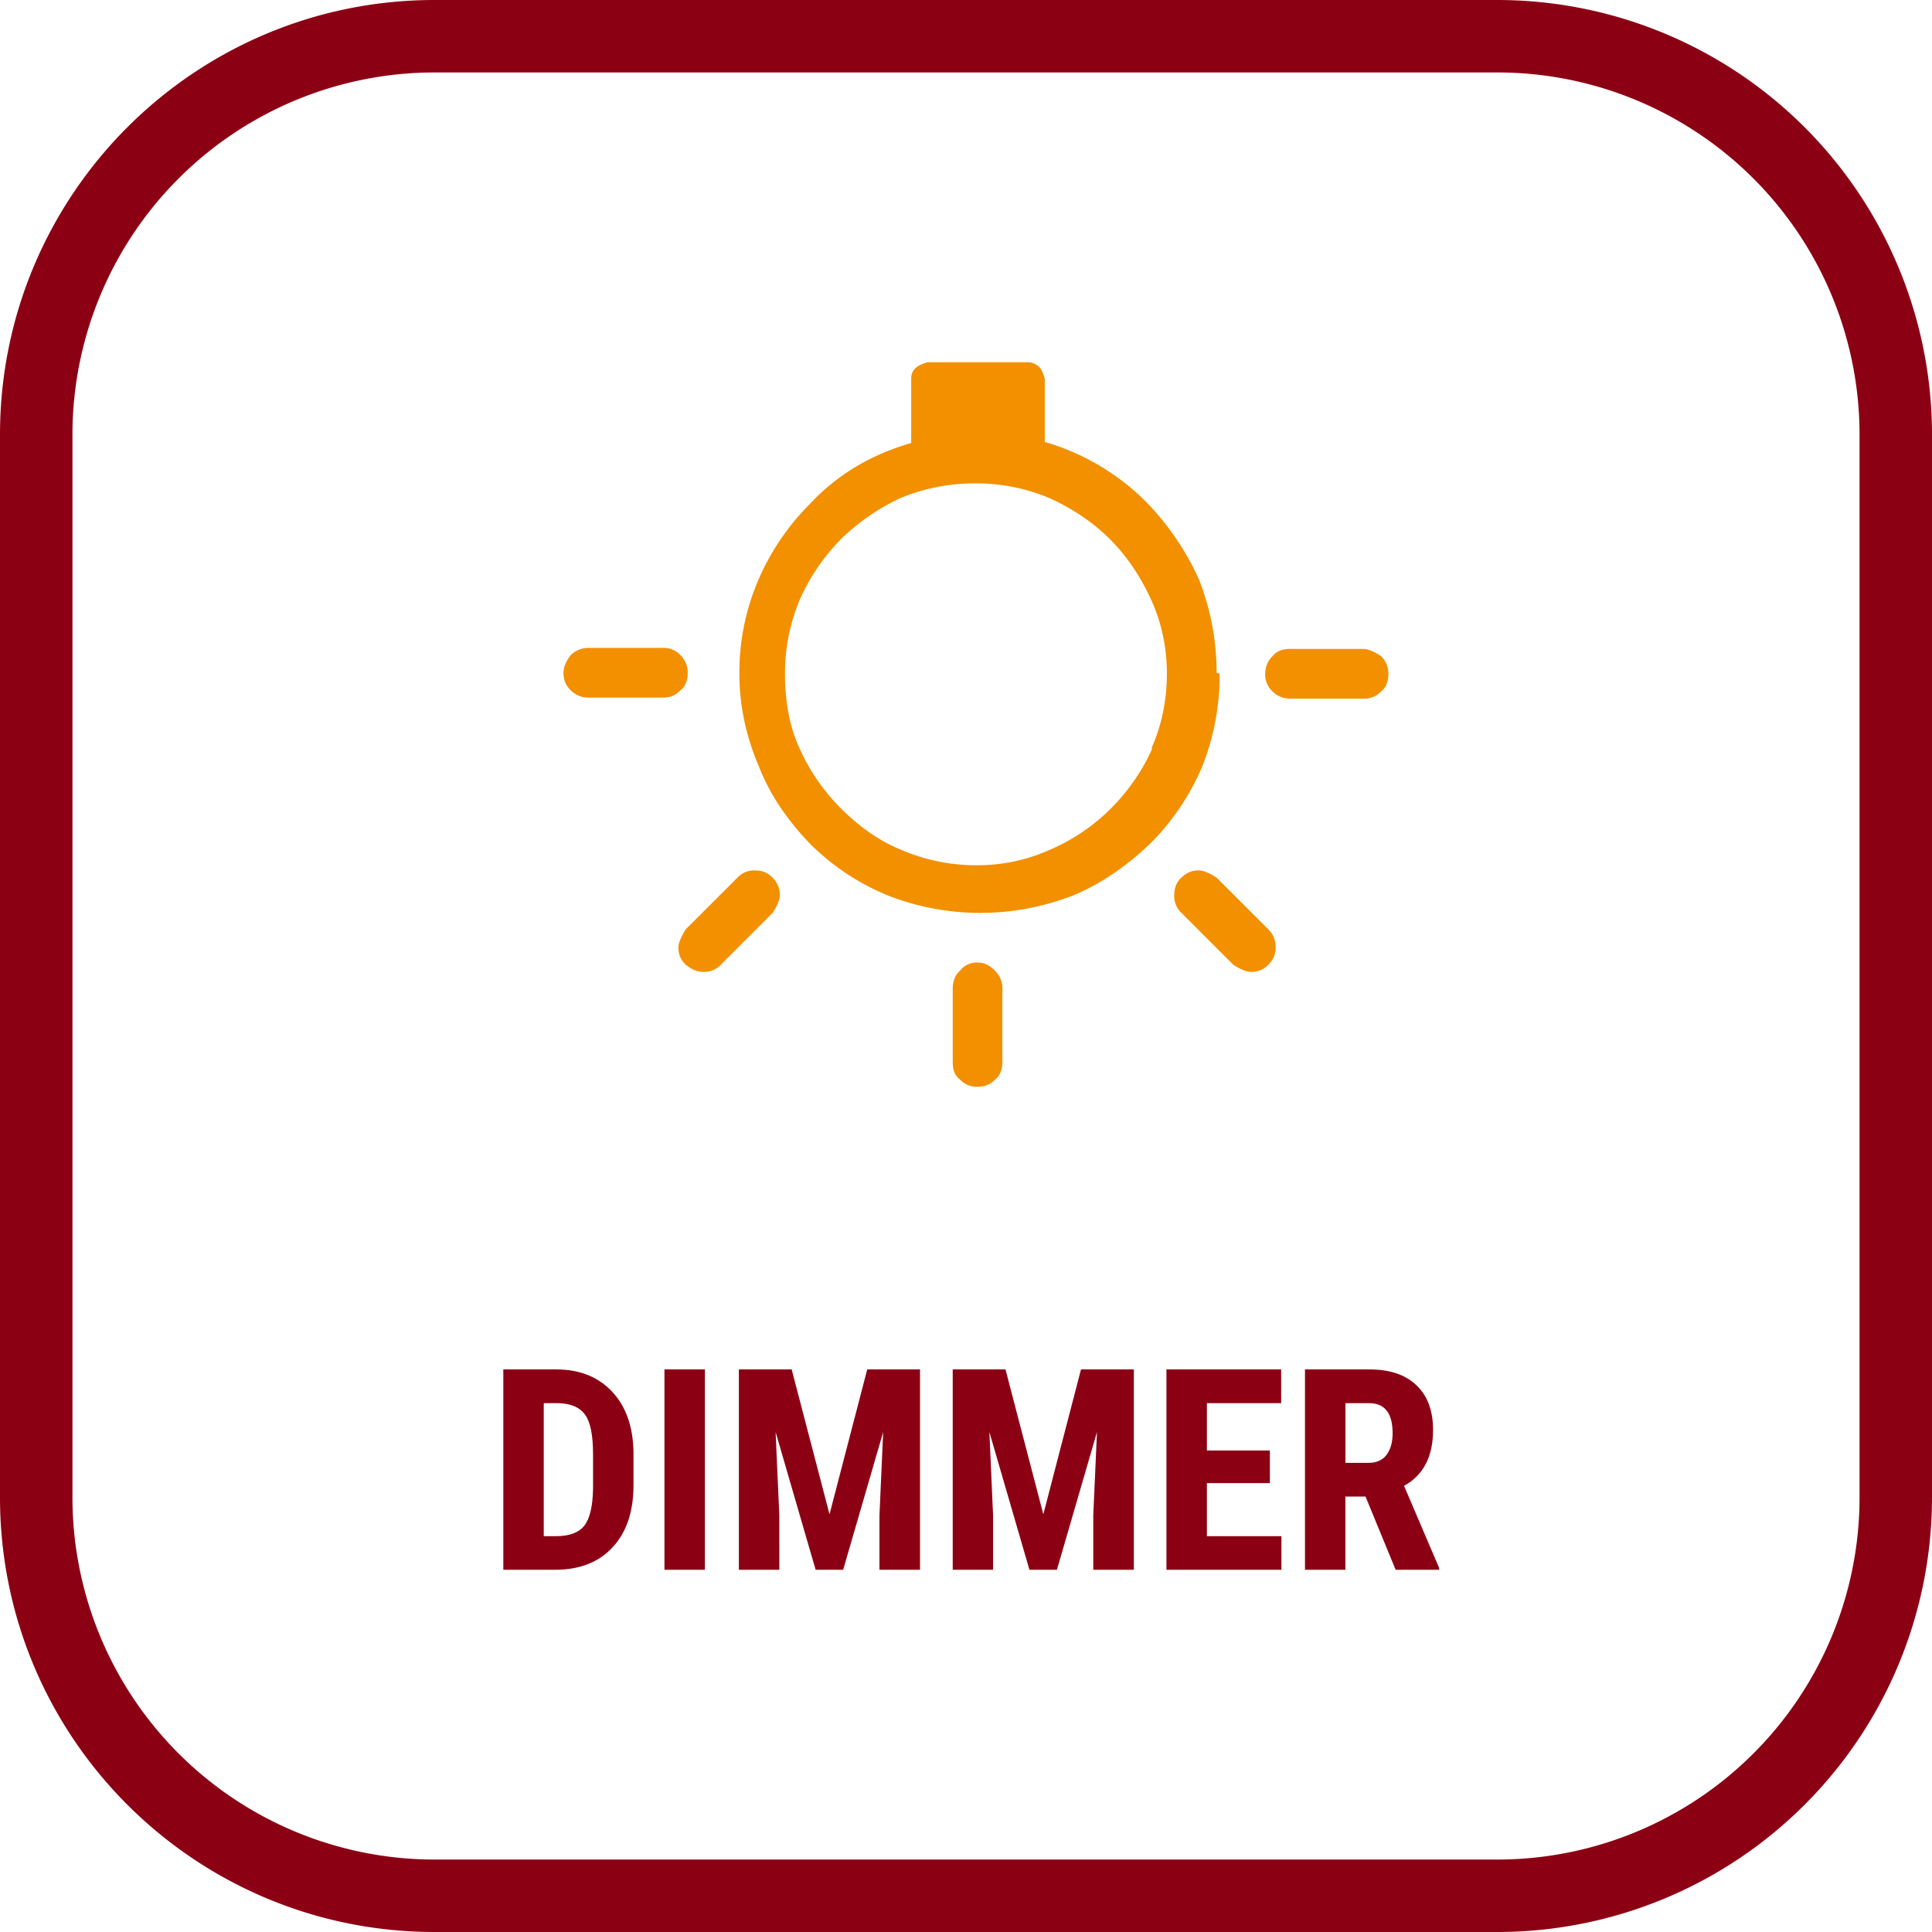 <svg xmlns="http://www.w3.org/2000/svg" width="48" height="48" fill="none" viewBox="0 0 48 48"><g clip-path="url(#a)"><path fill="#8C0014" d="M37.2 1.8a9 9 0 0 1 9 9v26.4a9 9 0 0 1-9 9H10.8a9 9 0 0 1-9-9V10.8a9 9 0 0 1 9-9h26.4Zm0-1.8H10.8C4.835 0 0 4.835 0 10.8v26.4C0 43.165 4.835 48 10.8 48h26.4A10.8 10.8 0 0 0 48 37.2V10.8A10.8 10.8 0 0 0 37.2 0Z"/><path fill="#F29000" fill-rule="evenodd" d="M30.226 16.714a6.28 6.28 0 0 0-.437-2.314 6.716 6.716 0 0 0-1.286-1.903 5.868 5.868 0 0 0-2.546-1.517V9.411s-.051-.205-.128-.282A.413.413 0 0 0 25.546 9H23.05s-.205.051-.282.129c-.103.077-.129.18-.129.282v1.595c-.977.283-1.826.771-2.52 1.517a6.064 6.064 0 0 0-1.286 1.903 5.812 5.812 0 0 0-.463 2.314c0 .823.18 1.594.489 2.314.283.72.72 1.337 1.26 1.903.54.54 1.183.977 1.929 1.286a6.28 6.28 0 0 0 2.314.437c.823 0 1.568-.154 2.314-.437.72-.309 1.337-.746 1.903-1.286.54-.54.977-1.183 1.286-1.903a6.179 6.179 0 0 0 .437-2.314l-.077-.026Zm-1.595 1.877a4.99 4.99 0 0 1-1.028 1.492 4.798 4.798 0 0 1-1.517 1.028 4.387 4.387 0 0 1-1.826.386 4.716 4.716 0 0 1-1.877-.386c-.566-.231-1.054-.591-1.492-1.028a4.99 4.99 0 0 1-1.028-1.492c-.257-.565-.36-1.182-.36-1.851s.128-1.26.36-1.826a5.107 5.107 0 0 1 1.028-1.517 5.336 5.336 0 0 1 1.492-1.028 4.847 4.847 0 0 1 1.851-.36c.669 0 1.26.128 1.826.36.566.257 1.08.591 1.517 1.028.437.437.772.952 1.029 1.517.257.566.385 1.183.385 1.826s-.128 1.286-.385 1.851h.025Zm-11.545-1.877a.602.602 0 0 0-.18-.437.564.564 0 0 0-.437-.18h-1.826a.62.62 0 0 0-.463.18c-.103.129-.18.283-.18.437 0 .18.051.309.18.437a.62.62 0 0 0 .463.18h1.826c.18 0 .308-.051.437-.18.128-.102.18-.257.18-.437Zm16.791-.591c.18 0 .437.18.437.18.129.128.18.283.18.437 0 .18-.051.334-.18.437a.564.564 0 0 1-.437.18h-1.826a.602.602 0 0 1-.437-.18.564.564 0 0 1-.18-.437c0-.154.052-.309.18-.437.103-.129.257-.18.437-.18h1.826ZM23.85 24.12a.511.511 0 0 1 .437-.206c.18 0 .308.077.437.206.128.129.18.283.18.437v1.826c0 .18-.052.334-.18.437a.564.564 0 0 1-.437.18.564.564 0 0 1-.437-.18c-.129-.103-.18-.231-.18-.437v-1.826c0-.154.051-.334.18-.437Zm-5.529-2.314a.564.564 0 0 1 .437-.18c.18 0 .309.051.437.18.129.128.18.283.18.437 0 .18-.18.437-.18.437l-1.285 1.286a.564.564 0 0 1-.438.18c-.18 0-.308-.077-.437-.18a.564.564 0 0 1-.18-.437c0-.155.18-.438.18-.438l1.286-1.285Zm11.469-.18c.18 0 .437.18.437.18l1.286 1.285c.128.129.18.283.18.438 0 .18-.052.308-.18.437a.564.564 0 0 1-.438.18c-.18 0-.437-.18-.437-.18l-1.285-1.286a.564.564 0 0 1-.18-.437c0-.154.05-.334.18-.437a.564.564 0 0 1 .437-.18Z" clip-rule="evenodd"/><path fill="#8C0014" d="M12.505 39v-4.977h1.316c.581 0 1.044.185 1.388.554.346.37.523.875.53 1.518v.806c0 .654-.173 1.168-.52 1.542-.344.371-.819.557-1.425.557h-1.289Zm1.005-4.14v3.306h.301c.335 0 .57-.088.708-.263.136-.178.208-.483.215-.916v-.865c0-.465-.065-.788-.195-.97-.13-.185-.35-.282-.663-.291h-.366ZM17.513 39h-1.005v-4.977h1.005V39Zm2.156-4.977.94 3.6.937-3.6h1.312V39H21.85v-1.347l.092-2.074L20.948 39h-.684l-.994-3.421.092 2.074V39h-1.005v-4.977h1.312Zm5.312 0 .94 3.6.936-3.6h1.313V39h-1.008v-1.347l.092-2.074L26.259 39h-.683l-.995-3.421.092 2.074V39H23.67v-4.977h1.312Zm6.57 2.824h-1.566v1.319h1.852V39H28.98v-4.977h2.85v.838h-1.845v1.176h1.565v.81Zm2.375.335h-.5V39h-1.004v-4.977h1.603c.504 0 .892.131 1.165.393.276.26.414.63.414 1.111 0 .661-.24 1.124-.721 1.388l.871 2.037V39h-1.08l-.748-1.818Zm-.5-.838h.572c.2 0 .35-.066.45-.198.101-.134.151-.313.151-.537 0-.499-.195-.748-.584-.748h-.588v1.483Z"/></g><defs><clipPath id="a"><path fill="#fff" d="M0 0h48v48H0z"/></clipPath></defs></svg>